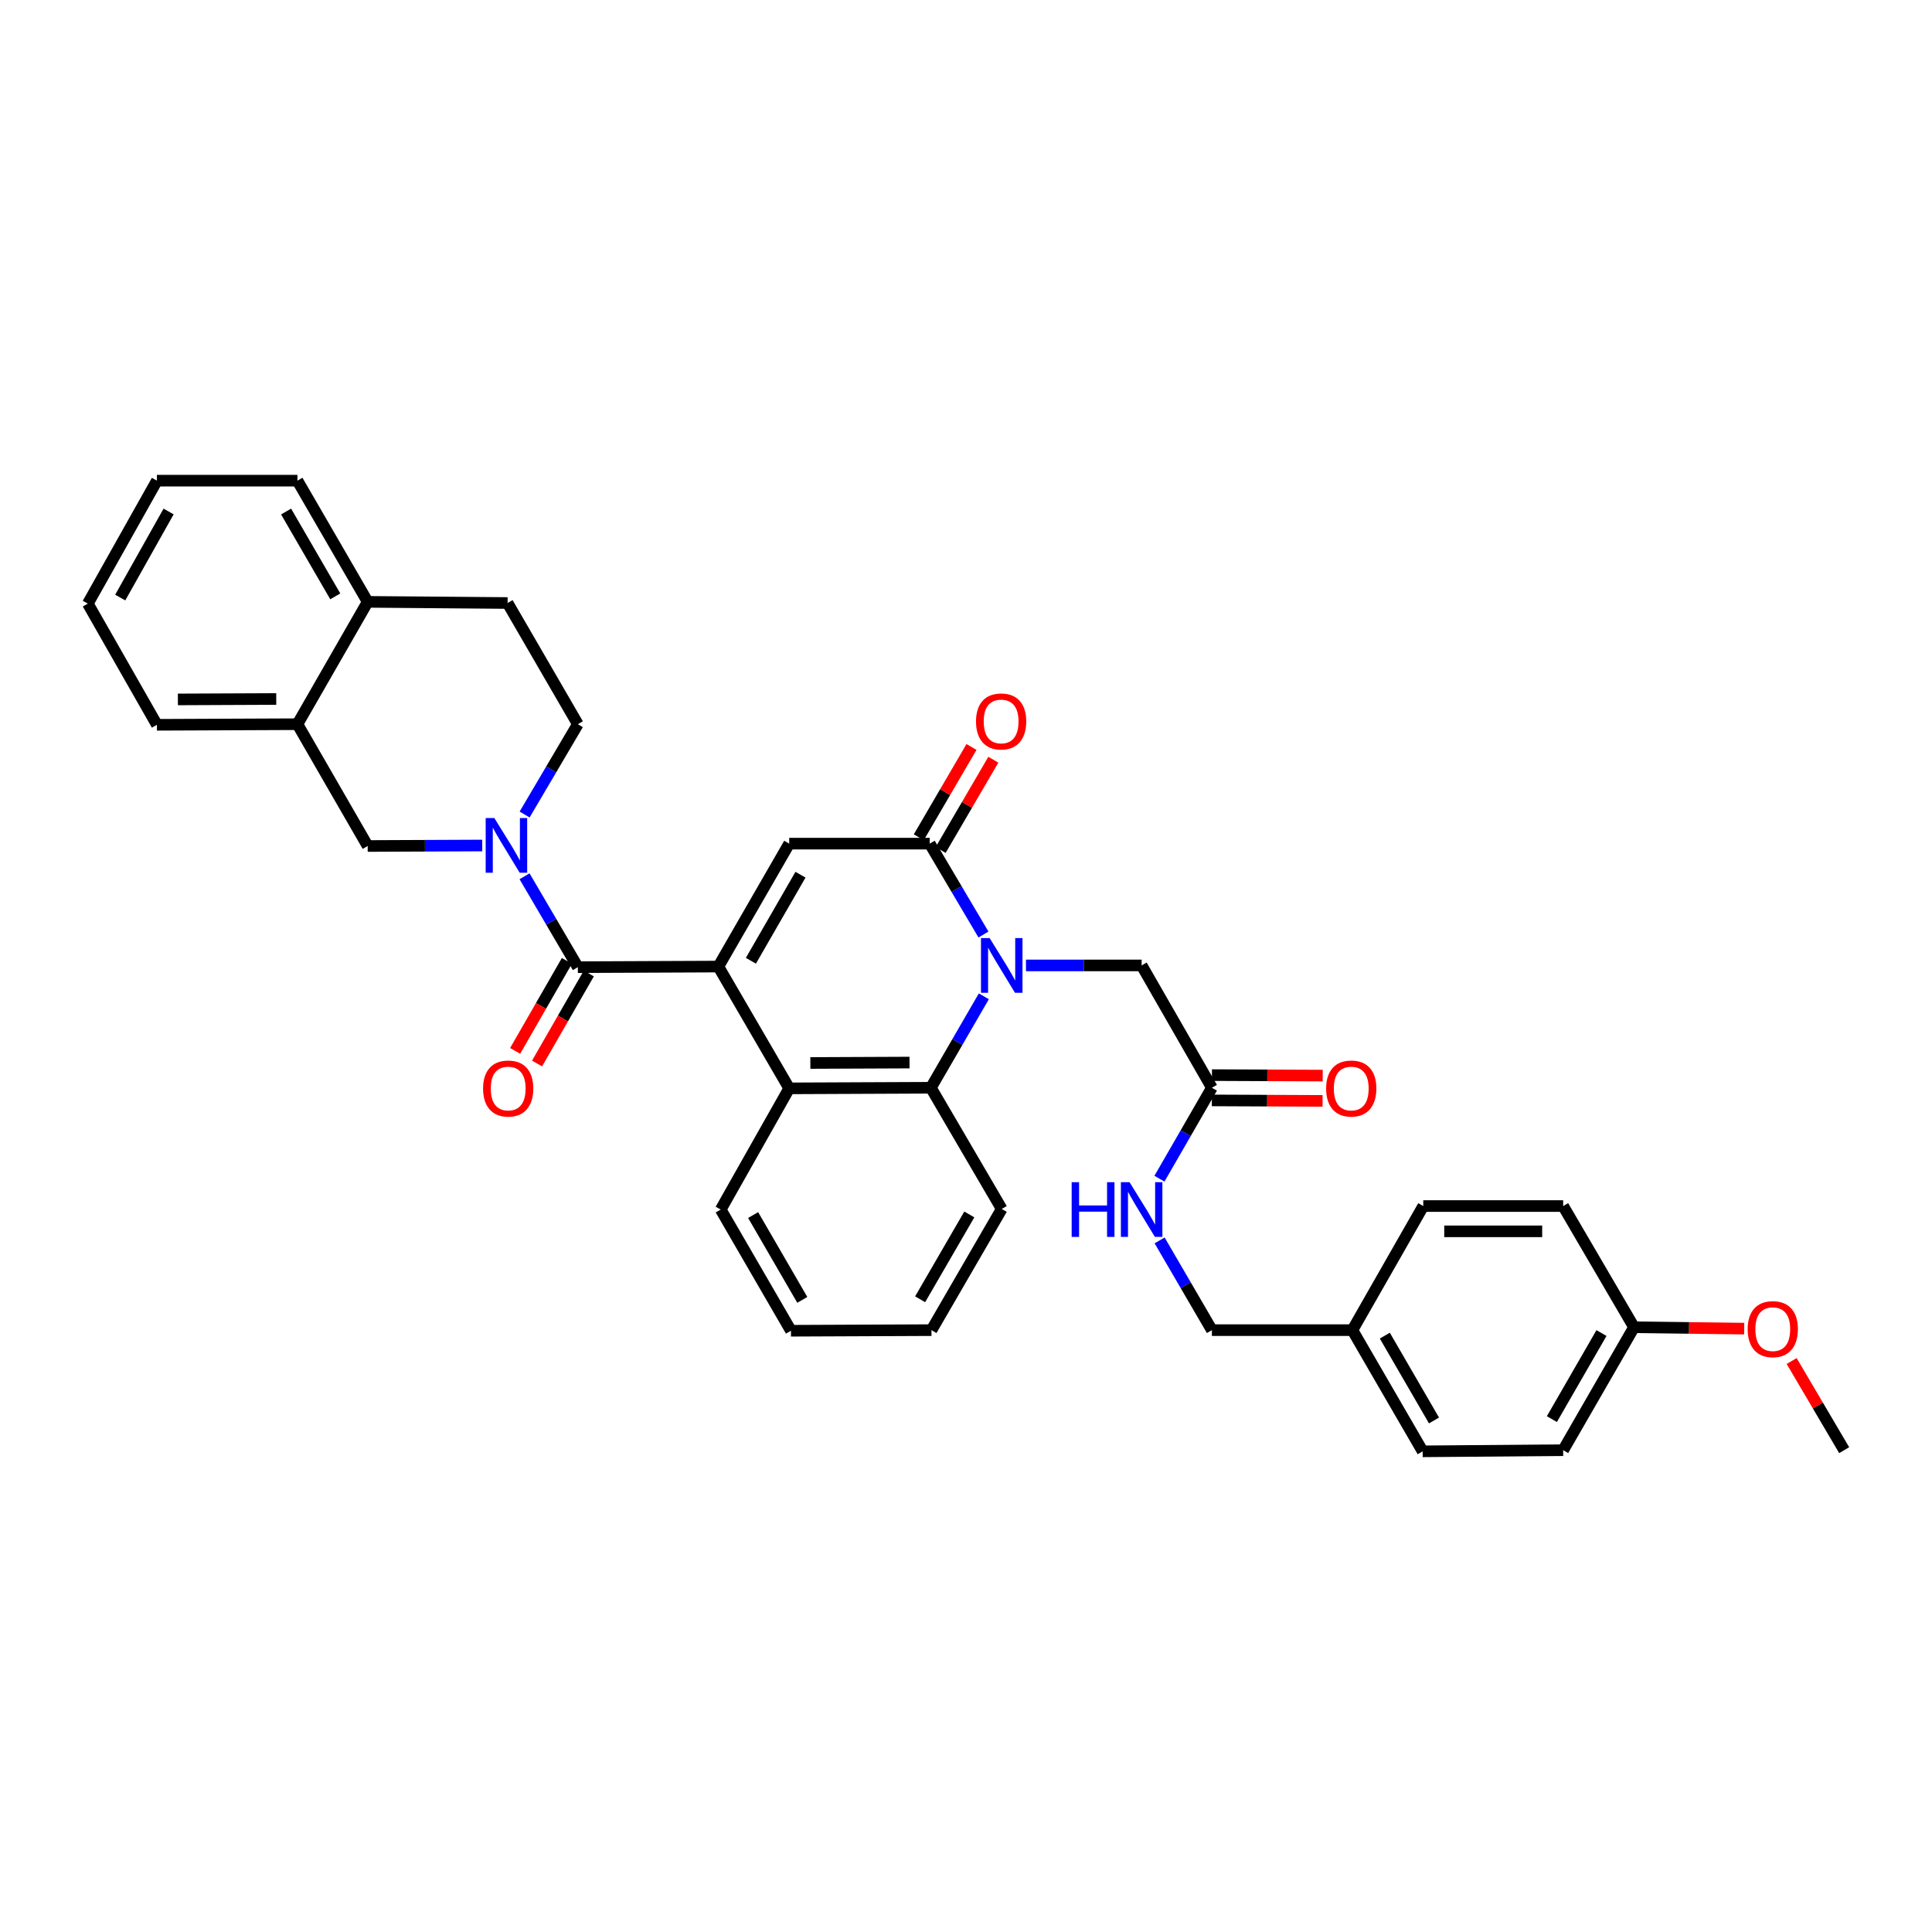 <?xml version='1.0' encoding='iso-8859-1'?>
<svg version='1.1' baseProfile='full'
              xmlns='http://www.w3.org/2000/svg'
                      xmlns:rdkit='http://www.rdkit.org/xml'
                      xmlns:xlink='http://www.w3.org/1999/xlink'
                  xml:space='preserve'
width='1000px' height='1000px' viewBox='0 0 1000 1000'>
<!-- END OF HEADER -->
<rect style='opacity:1.0;fill:#FFFFFF;stroke:none' width='1000' height='1000' x='0' y='0'> </rect>
<path class='bond-1' d='M 371.817,500.298 L 299.093,500.611' style='fill:none;fill-rule:evenodd;stroke:#000000;stroke-width:6px;stroke-linecap:butt;stroke-linejoin:miter;stroke-opacity:1' />
<path class='bond-3' d='M 371.817,500.298 L 408.492,436.665' style='fill:none;fill-rule:evenodd;stroke:#000000;stroke-width:6px;stroke-linecap:butt;stroke-linejoin:miter;stroke-opacity:1' />
<path class='bond-3' d='M 388.66,497.29 L 414.332,452.746' style='fill:none;fill-rule:evenodd;stroke:#000000;stroke-width:6px;stroke-linecap:butt;stroke-linejoin:miter;stroke-opacity:1' />
<path class='bond-5' d='M 371.817,500.298 L 408.492,563.335' style='fill:none;fill-rule:evenodd;stroke:#000000;stroke-width:6px;stroke-linecap:butt;stroke-linejoin:miter;stroke-opacity:1' />
<path class='bond-0' d='M 509.233,515.691 L 495.526,539.357' style='fill:none;fill-rule:evenodd;stroke:#0000FF;stroke-width:6px;stroke-linecap:butt;stroke-linejoin:miter;stroke-opacity:1' />
<path class='bond-0' d='M 495.526,539.357 L 481.819,563.022' style='fill:none;fill-rule:evenodd;stroke:#000000;stroke-width:6px;stroke-linecap:butt;stroke-linejoin:miter;stroke-opacity:1' />
<path class='bond-8' d='M 531.044,499.702 L 560.978,499.702' style='fill:none;fill-rule:evenodd;stroke:#0000FF;stroke-width:6px;stroke-linecap:butt;stroke-linejoin:miter;stroke-opacity:1' />
<path class='bond-8' d='M 560.978,499.702 L 590.912,499.702' style='fill:none;fill-rule:evenodd;stroke:#000000;stroke-width:6px;stroke-linecap:butt;stroke-linejoin:miter;stroke-opacity:1' />
<path class='bond-35' d='M 509.039,483.711 L 495.131,460.188' style='fill:none;fill-rule:evenodd;stroke:#0000FF;stroke-width:6px;stroke-linecap:butt;stroke-linejoin:miter;stroke-opacity:1' />
<path class='bond-35' d='M 495.131,460.188 L 481.223,436.665' style='fill:none;fill-rule:evenodd;stroke:#000000;stroke-width:6px;stroke-linecap:butt;stroke-linejoin:miter;stroke-opacity:1' />
<path class='bond-4' d='M 299.093,500.611 L 285.298,477.086' style='fill:none;fill-rule:evenodd;stroke:#000000;stroke-width:6px;stroke-linecap:butt;stroke-linejoin:miter;stroke-opacity:1' />
<path class='bond-4' d='M 285.298,477.086 L 271.503,453.561' style='fill:none;fill-rule:evenodd;stroke:#0000FF;stroke-width:6px;stroke-linecap:butt;stroke-linejoin:miter;stroke-opacity:1' />
<path class='bond-13' d='M 293.419,497.349 L 280.026,520.647' style='fill:none;fill-rule:evenodd;stroke:#000000;stroke-width:6px;stroke-linecap:butt;stroke-linejoin:miter;stroke-opacity:1' />
<path class='bond-13' d='M 280.026,520.647 L 266.634,543.945' style='fill:none;fill-rule:evenodd;stroke:#FF0000;stroke-width:6px;stroke-linecap:butt;stroke-linejoin:miter;stroke-opacity:1' />
<path class='bond-13' d='M 304.768,503.873 L 291.375,527.171' style='fill:none;fill-rule:evenodd;stroke:#000000;stroke-width:6px;stroke-linecap:butt;stroke-linejoin:miter;stroke-opacity:1' />
<path class='bond-13' d='M 291.375,527.171 L 277.983,550.468' style='fill:none;fill-rule:evenodd;stroke:#FF0000;stroke-width:6px;stroke-linecap:butt;stroke-linejoin:miter;stroke-opacity:1' />
<path class='bond-2' d='M 481.223,436.665 L 408.492,436.665' style='fill:none;fill-rule:evenodd;stroke:#000000;stroke-width:6px;stroke-linecap:butt;stroke-linejoin:miter;stroke-opacity:1' />
<path class='bond-12' d='M 486.876,439.964 L 500.513,416.597' style='fill:none;fill-rule:evenodd;stroke:#000000;stroke-width:6px;stroke-linecap:butt;stroke-linejoin:miter;stroke-opacity:1' />
<path class='bond-12' d='M 500.513,416.597 L 514.15,393.229' style='fill:none;fill-rule:evenodd;stroke:#FF0000;stroke-width:6px;stroke-linecap:butt;stroke-linejoin:miter;stroke-opacity:1' />
<path class='bond-12' d='M 475.57,433.366 L 489.207,409.998' style='fill:none;fill-rule:evenodd;stroke:#000000;stroke-width:6px;stroke-linecap:butt;stroke-linejoin:miter;stroke-opacity:1' />
<path class='bond-12' d='M 489.207,409.998 L 502.844,386.631' style='fill:none;fill-rule:evenodd;stroke:#FF0000;stroke-width:6px;stroke-linecap:butt;stroke-linejoin:miter;stroke-opacity:1' />
<path class='bond-7' d='M 249.592,437.628 L 219.953,437.758' style='fill:none;fill-rule:evenodd;stroke:#0000FF;stroke-width:6px;stroke-linecap:butt;stroke-linejoin:miter;stroke-opacity:1' />
<path class='bond-7' d='M 219.953,437.758 L 190.313,437.887' style='fill:none;fill-rule:evenodd;stroke:#000000;stroke-width:6px;stroke-linecap:butt;stroke-linejoin:miter;stroke-opacity:1' />
<path class='bond-11' d='M 271.544,421.594 L 285.319,398.218' style='fill:none;fill-rule:evenodd;stroke:#0000FF;stroke-width:6px;stroke-linecap:butt;stroke-linejoin:miter;stroke-opacity:1' />
<path class='bond-11' d='M 285.319,398.218 L 299.093,374.842' style='fill:none;fill-rule:evenodd;stroke:#000000;stroke-width:6px;stroke-linecap:butt;stroke-linejoin:miter;stroke-opacity:1' />
<path class='bond-6' d='M 408.492,563.335 L 481.819,563.022' style='fill:none;fill-rule:evenodd;stroke:#000000;stroke-width:6px;stroke-linecap:butt;stroke-linejoin:miter;stroke-opacity:1' />
<path class='bond-6' d='M 419.435,550.198 L 470.764,549.979' style='fill:none;fill-rule:evenodd;stroke:#000000;stroke-width:6px;stroke-linecap:butt;stroke-linejoin:miter;stroke-opacity:1' />
<path class='bond-22' d='M 408.492,563.335 L 373.039,626.067' style='fill:none;fill-rule:evenodd;stroke:#000000;stroke-width:6px;stroke-linecap:butt;stroke-linejoin:miter;stroke-opacity:1' />
<path class='bond-21' d='M 481.819,563.022 L 518.494,625.754' style='fill:none;fill-rule:evenodd;stroke:#000000;stroke-width:6px;stroke-linecap:butt;stroke-linejoin:miter;stroke-opacity:1' />
<path class='bond-10' d='M 190.313,437.887 L 153.951,374.842' style='fill:none;fill-rule:evenodd;stroke:#000000;stroke-width:6px;stroke-linecap:butt;stroke-linejoin:miter;stroke-opacity:1' />
<path class='bond-9' d='M 590.912,499.702 L 627.274,563.022' style='fill:none;fill-rule:evenodd;stroke:#000000;stroke-width:6px;stroke-linecap:butt;stroke-linejoin:miter;stroke-opacity:1' />
<path class='bond-14' d='M 627.274,563.022 L 613.701,586.555' style='fill:none;fill-rule:evenodd;stroke:#000000;stroke-width:6px;stroke-linecap:butt;stroke-linejoin:miter;stroke-opacity:1' />
<path class='bond-14' d='M 613.701,586.555 L 600.128,610.087' style='fill:none;fill-rule:evenodd;stroke:#0000FF;stroke-width:6px;stroke-linecap:butt;stroke-linejoin:miter;stroke-opacity:1' />
<path class='bond-16' d='M 627.246,569.568 L 655.908,569.692' style='fill:none;fill-rule:evenodd;stroke:#000000;stroke-width:6px;stroke-linecap:butt;stroke-linejoin:miter;stroke-opacity:1' />
<path class='bond-16' d='M 655.908,569.692 L 684.57,569.816' style='fill:none;fill-rule:evenodd;stroke:#FF0000;stroke-width:6px;stroke-linecap:butt;stroke-linejoin:miter;stroke-opacity:1' />
<path class='bond-16' d='M 627.302,556.477 L 655.964,556.602' style='fill:none;fill-rule:evenodd;stroke:#000000;stroke-width:6px;stroke-linecap:butt;stroke-linejoin:miter;stroke-opacity:1' />
<path class='bond-16' d='M 655.964,556.602 L 684.627,556.726' style='fill:none;fill-rule:evenodd;stroke:#FF0000;stroke-width:6px;stroke-linecap:butt;stroke-linejoin:miter;stroke-opacity:1' />
<path class='bond-28' d='M 153.951,374.842 L 81.22,375.155' style='fill:none;fill-rule:evenodd;stroke:#000000;stroke-width:6px;stroke-linecap:butt;stroke-linejoin:miter;stroke-opacity:1' />
<path class='bond-28' d='M 142.985,361.799 L 92.073,362.018' style='fill:none;fill-rule:evenodd;stroke:#000000;stroke-width:6px;stroke-linecap:butt;stroke-linejoin:miter;stroke-opacity:1' />
<path class='bond-37' d='M 153.951,374.842 L 190.313,311.522' style='fill:none;fill-rule:evenodd;stroke:#000000;stroke-width:6px;stroke-linecap:butt;stroke-linejoin:miter;stroke-opacity:1' />
<path class='bond-17' d='M 299.093,374.842 L 262.724,312.118' style='fill:none;fill-rule:evenodd;stroke:#000000;stroke-width:6px;stroke-linecap:butt;stroke-linejoin:miter;stroke-opacity:1' />
<path class='bond-18' d='M 600.214,642.032 L 613.744,665.255' style='fill:none;fill-rule:evenodd;stroke:#0000FF;stroke-width:6px;stroke-linecap:butt;stroke-linejoin:miter;stroke-opacity:1' />
<path class='bond-18' d='M 613.744,665.255 L 627.274,688.478' style='fill:none;fill-rule:evenodd;stroke:#000000;stroke-width:6px;stroke-linecap:butt;stroke-linejoin:miter;stroke-opacity:1' />
<path class='bond-15' d='M 190.313,311.522 L 262.724,312.118' style='fill:none;fill-rule:evenodd;stroke:#000000;stroke-width:6px;stroke-linecap:butt;stroke-linejoin:miter;stroke-opacity:1' />
<path class='bond-29' d='M 190.313,311.522 L 153.951,248.79' style='fill:none;fill-rule:evenodd;stroke:#000000;stroke-width:6px;stroke-linecap:butt;stroke-linejoin:miter;stroke-opacity:1' />
<path class='bond-29' d='M 173.534,308.677 L 148.08,264.765' style='fill:none;fill-rule:evenodd;stroke:#000000;stroke-width:6px;stroke-linecap:butt;stroke-linejoin:miter;stroke-opacity:1' />
<path class='bond-19' d='M 627.274,688.478 L 699.998,688.478' style='fill:none;fill-rule:evenodd;stroke:#000000;stroke-width:6px;stroke-linecap:butt;stroke-linejoin:miter;stroke-opacity:1' />
<path class='bond-23' d='M 699.998,688.478 L 736.68,624.249' style='fill:none;fill-rule:evenodd;stroke:#000000;stroke-width:6px;stroke-linecap:butt;stroke-linejoin:miter;stroke-opacity:1' />
<path class='bond-24' d='M 699.998,688.478 L 736.367,751.21' style='fill:none;fill-rule:evenodd;stroke:#000000;stroke-width:6px;stroke-linecap:butt;stroke-linejoin:miter;stroke-opacity:1' />
<path class='bond-24' d='M 716.778,691.322 L 742.236,735.234' style='fill:none;fill-rule:evenodd;stroke:#000000;stroke-width:6px;stroke-linecap:butt;stroke-linejoin:miter;stroke-opacity:1' />
<path class='bond-20' d='M 845.765,686.973 L 809.091,750.613' style='fill:none;fill-rule:evenodd;stroke:#000000;stroke-width:6px;stroke-linecap:butt;stroke-linejoin:miter;stroke-opacity:1' />
<path class='bond-20' d='M 828.922,689.983 L 803.25,734.531' style='fill:none;fill-rule:evenodd;stroke:#000000;stroke-width:6px;stroke-linecap:butt;stroke-linejoin:miter;stroke-opacity:1' />
<path class='bond-27' d='M 845.765,686.973 L 874.278,687.334' style='fill:none;fill-rule:evenodd;stroke:#000000;stroke-width:6px;stroke-linecap:butt;stroke-linejoin:miter;stroke-opacity:1' />
<path class='bond-27' d='M 874.278,687.334 L 902.792,687.695' style='fill:none;fill-rule:evenodd;stroke:#FF0000;stroke-width:6px;stroke-linecap:butt;stroke-linejoin:miter;stroke-opacity:1' />
<path class='bond-39' d='M 845.765,686.973 L 809.091,624.249' style='fill:none;fill-rule:evenodd;stroke:#000000;stroke-width:6px;stroke-linecap:butt;stroke-linejoin:miter;stroke-opacity:1' />
<path class='bond-36' d='M 518.494,625.754 L 482.132,688.478' style='fill:none;fill-rule:evenodd;stroke:#000000;stroke-width:6px;stroke-linecap:butt;stroke-linejoin:miter;stroke-opacity:1' />
<path class='bond-36' d='M 501.714,628.597 L 476.261,672.504' style='fill:none;fill-rule:evenodd;stroke:#000000;stroke-width:6px;stroke-linecap:butt;stroke-linejoin:miter;stroke-opacity:1' />
<path class='bond-31' d='M 373.039,626.067 L 409.401,688.791' style='fill:none;fill-rule:evenodd;stroke:#000000;stroke-width:6px;stroke-linecap:butt;stroke-linejoin:miter;stroke-opacity:1' />
<path class='bond-31' d='M 389.818,628.91 L 415.271,672.817' style='fill:none;fill-rule:evenodd;stroke:#000000;stroke-width:6px;stroke-linecap:butt;stroke-linejoin:miter;stroke-opacity:1' />
<path class='bond-25' d='M 736.68,624.249 L 809.091,624.249' style='fill:none;fill-rule:evenodd;stroke:#000000;stroke-width:6px;stroke-linecap:butt;stroke-linejoin:miter;stroke-opacity:1' />
<path class='bond-25' d='M 747.541,637.339 L 798.229,637.339' style='fill:none;fill-rule:evenodd;stroke:#000000;stroke-width:6px;stroke-linecap:butt;stroke-linejoin:miter;stroke-opacity:1' />
<path class='bond-26' d='M 736.367,751.21 L 809.091,750.613' style='fill:none;fill-rule:evenodd;stroke:#000000;stroke-width:6px;stroke-linecap:butt;stroke-linejoin:miter;stroke-opacity:1' />
<path class='bond-30' d='M 927.355,704.462 L 940.95,727.538' style='fill:none;fill-rule:evenodd;stroke:#FF0000;stroke-width:6px;stroke-linecap:butt;stroke-linejoin:miter;stroke-opacity:1' />
<path class='bond-30' d='M 940.95,727.538 L 954.545,750.613' style='fill:none;fill-rule:evenodd;stroke:#000000;stroke-width:6px;stroke-linecap:butt;stroke-linejoin:miter;stroke-opacity:1' />
<path class='bond-33' d='M 81.22,375.155 L 45.455,312.431' style='fill:none;fill-rule:evenodd;stroke:#000000;stroke-width:6px;stroke-linecap:butt;stroke-linejoin:miter;stroke-opacity:1' />
<path class='bond-34' d='M 153.951,248.79 L 81.22,248.79' style='fill:none;fill-rule:evenodd;stroke:#000000;stroke-width:6px;stroke-linecap:butt;stroke-linejoin:miter;stroke-opacity:1' />
<path class='bond-32' d='M 409.401,688.791 L 482.132,688.478' style='fill:none;fill-rule:evenodd;stroke:#000000;stroke-width:6px;stroke-linecap:butt;stroke-linejoin:miter;stroke-opacity:1' />
<path class='bond-38' d='M 45.455,312.431 L 81.22,248.79' style='fill:none;fill-rule:evenodd;stroke:#000000;stroke-width:6px;stroke-linecap:butt;stroke-linejoin:miter;stroke-opacity:1' />
<path class='bond-38' d='M 62.231,309.298 L 87.267,264.75' style='fill:none;fill-rule:evenodd;stroke:#000000;stroke-width:6px;stroke-linecap:butt;stroke-linejoin:miter;stroke-opacity:1' />
<path  class='atom-1' d='M 512.234 485.542
L 521.514 500.542
Q 522.434 502.022, 523.914 504.702
Q 525.394 507.382, 525.474 507.542
L 525.474 485.542
L 529.234 485.542
L 529.234 513.862
L 525.354 513.862
L 515.394 497.462
Q 514.234 495.542, 512.994 493.342
Q 511.794 491.142, 511.434 490.462
L 511.434 513.862
L 507.754 513.862
L 507.754 485.542
L 512.234 485.542
' fill='#0000FF'/>
<path  class='atom-5' d='M 255.868 423.414
L 265.148 438.414
Q 266.068 439.894, 267.548 442.574
Q 269.028 445.254, 269.108 445.414
L 269.108 423.414
L 272.868 423.414
L 272.868 451.734
L 268.988 451.734
L 259.028 435.334
Q 257.868 433.414, 256.628 431.214
Q 255.428 429.014, 255.068 428.334
L 255.068 451.734
L 251.388 451.734
L 251.388 423.414
L 255.868 423.414
' fill='#0000FF'/>
<path  class='atom-13' d='M 505.181 373.417
Q 505.181 366.617, 508.541 362.817
Q 511.901 359.017, 518.181 359.017
Q 524.461 359.017, 527.821 362.817
Q 531.181 366.617, 531.181 373.417
Q 531.181 380.297, 527.781 384.217
Q 524.381 388.097, 518.181 388.097
Q 511.941 388.097, 508.541 384.217
Q 505.181 380.337, 505.181 373.417
M 518.181 384.897
Q 522.501 384.897, 524.821 382.017
Q 527.181 379.097, 527.181 373.417
Q 527.181 367.857, 524.821 365.057
Q 522.501 362.217, 518.181 362.217
Q 513.861 362.217, 511.501 365.017
Q 509.181 367.817, 509.181 373.417
Q 509.181 379.137, 511.501 382.017
Q 513.861 384.897, 518.181 384.897
' fill='#FF0000'/>
<path  class='atom-14' d='M 250.037 563.415
Q 250.037 556.615, 253.397 552.815
Q 256.757 549.015, 263.037 549.015
Q 269.317 549.015, 272.677 552.815
Q 276.037 556.615, 276.037 563.415
Q 276.037 570.295, 272.637 574.215
Q 269.237 578.095, 263.037 578.095
Q 256.797 578.095, 253.397 574.215
Q 250.037 570.335, 250.037 563.415
M 263.037 574.895
Q 267.357 574.895, 269.677 572.015
Q 272.037 569.095, 272.037 563.415
Q 272.037 557.855, 269.677 555.055
Q 267.357 552.215, 263.037 552.215
Q 258.717 552.215, 256.357 555.015
Q 254.037 557.815, 254.037 563.415
Q 254.037 569.135, 256.357 572.015
Q 258.717 574.895, 263.037 574.895
' fill='#FF0000'/>
<path  class='atom-15' d='M 554.692 611.907
L 558.532 611.907
L 558.532 623.947
L 573.012 623.947
L 573.012 611.907
L 576.852 611.907
L 576.852 640.227
L 573.012 640.227
L 573.012 627.147
L 558.532 627.147
L 558.532 640.227
L 554.692 640.227
L 554.692 611.907
' fill='#0000FF'/>
<path  class='atom-15' d='M 584.652 611.907
L 593.932 626.907
Q 594.852 628.387, 596.332 631.067
Q 597.812 633.747, 597.892 633.907
L 597.892 611.907
L 601.652 611.907
L 601.652 640.227
L 597.772 640.227
L 587.812 623.827
Q 586.652 621.907, 585.412 619.707
Q 584.212 617.507, 583.852 616.827
L 583.852 640.227
L 580.172 640.227
L 580.172 611.907
L 584.652 611.907
' fill='#0000FF'/>
<path  class='atom-17' d='M 686.401 563.415
Q 686.401 556.615, 689.761 552.815
Q 693.121 549.015, 699.401 549.015
Q 705.681 549.015, 709.041 552.815
Q 712.401 556.615, 712.401 563.415
Q 712.401 570.295, 709.001 574.215
Q 705.601 578.095, 699.401 578.095
Q 693.161 578.095, 689.761 574.215
Q 686.401 570.335, 686.401 563.415
M 699.401 574.895
Q 703.721 574.895, 706.041 572.015
Q 708.401 569.095, 708.401 563.415
Q 708.401 557.855, 706.041 555.055
Q 703.721 552.215, 699.401 552.215
Q 695.081 552.215, 692.721 555.015
Q 690.401 557.815, 690.401 563.415
Q 690.401 569.135, 692.721 572.015
Q 695.081 574.895, 699.401 574.895
' fill='#FF0000'/>
<path  class='atom-28' d='M 904.587 687.962
Q 904.587 681.162, 907.947 677.362
Q 911.307 673.562, 917.587 673.562
Q 923.867 673.562, 927.227 677.362
Q 930.587 681.162, 930.587 687.962
Q 930.587 694.842, 927.187 698.762
Q 923.787 702.642, 917.587 702.642
Q 911.347 702.642, 907.947 698.762
Q 904.587 694.882, 904.587 687.962
M 917.587 699.442
Q 921.907 699.442, 924.227 696.562
Q 926.587 693.642, 926.587 687.962
Q 926.587 682.402, 924.227 679.602
Q 921.907 676.762, 917.587 676.762
Q 913.267 676.762, 910.907 679.562
Q 908.587 682.362, 908.587 687.962
Q 908.587 693.682, 910.907 696.562
Q 913.267 699.442, 917.587 699.442
' fill='#FF0000'/>
</svg>
